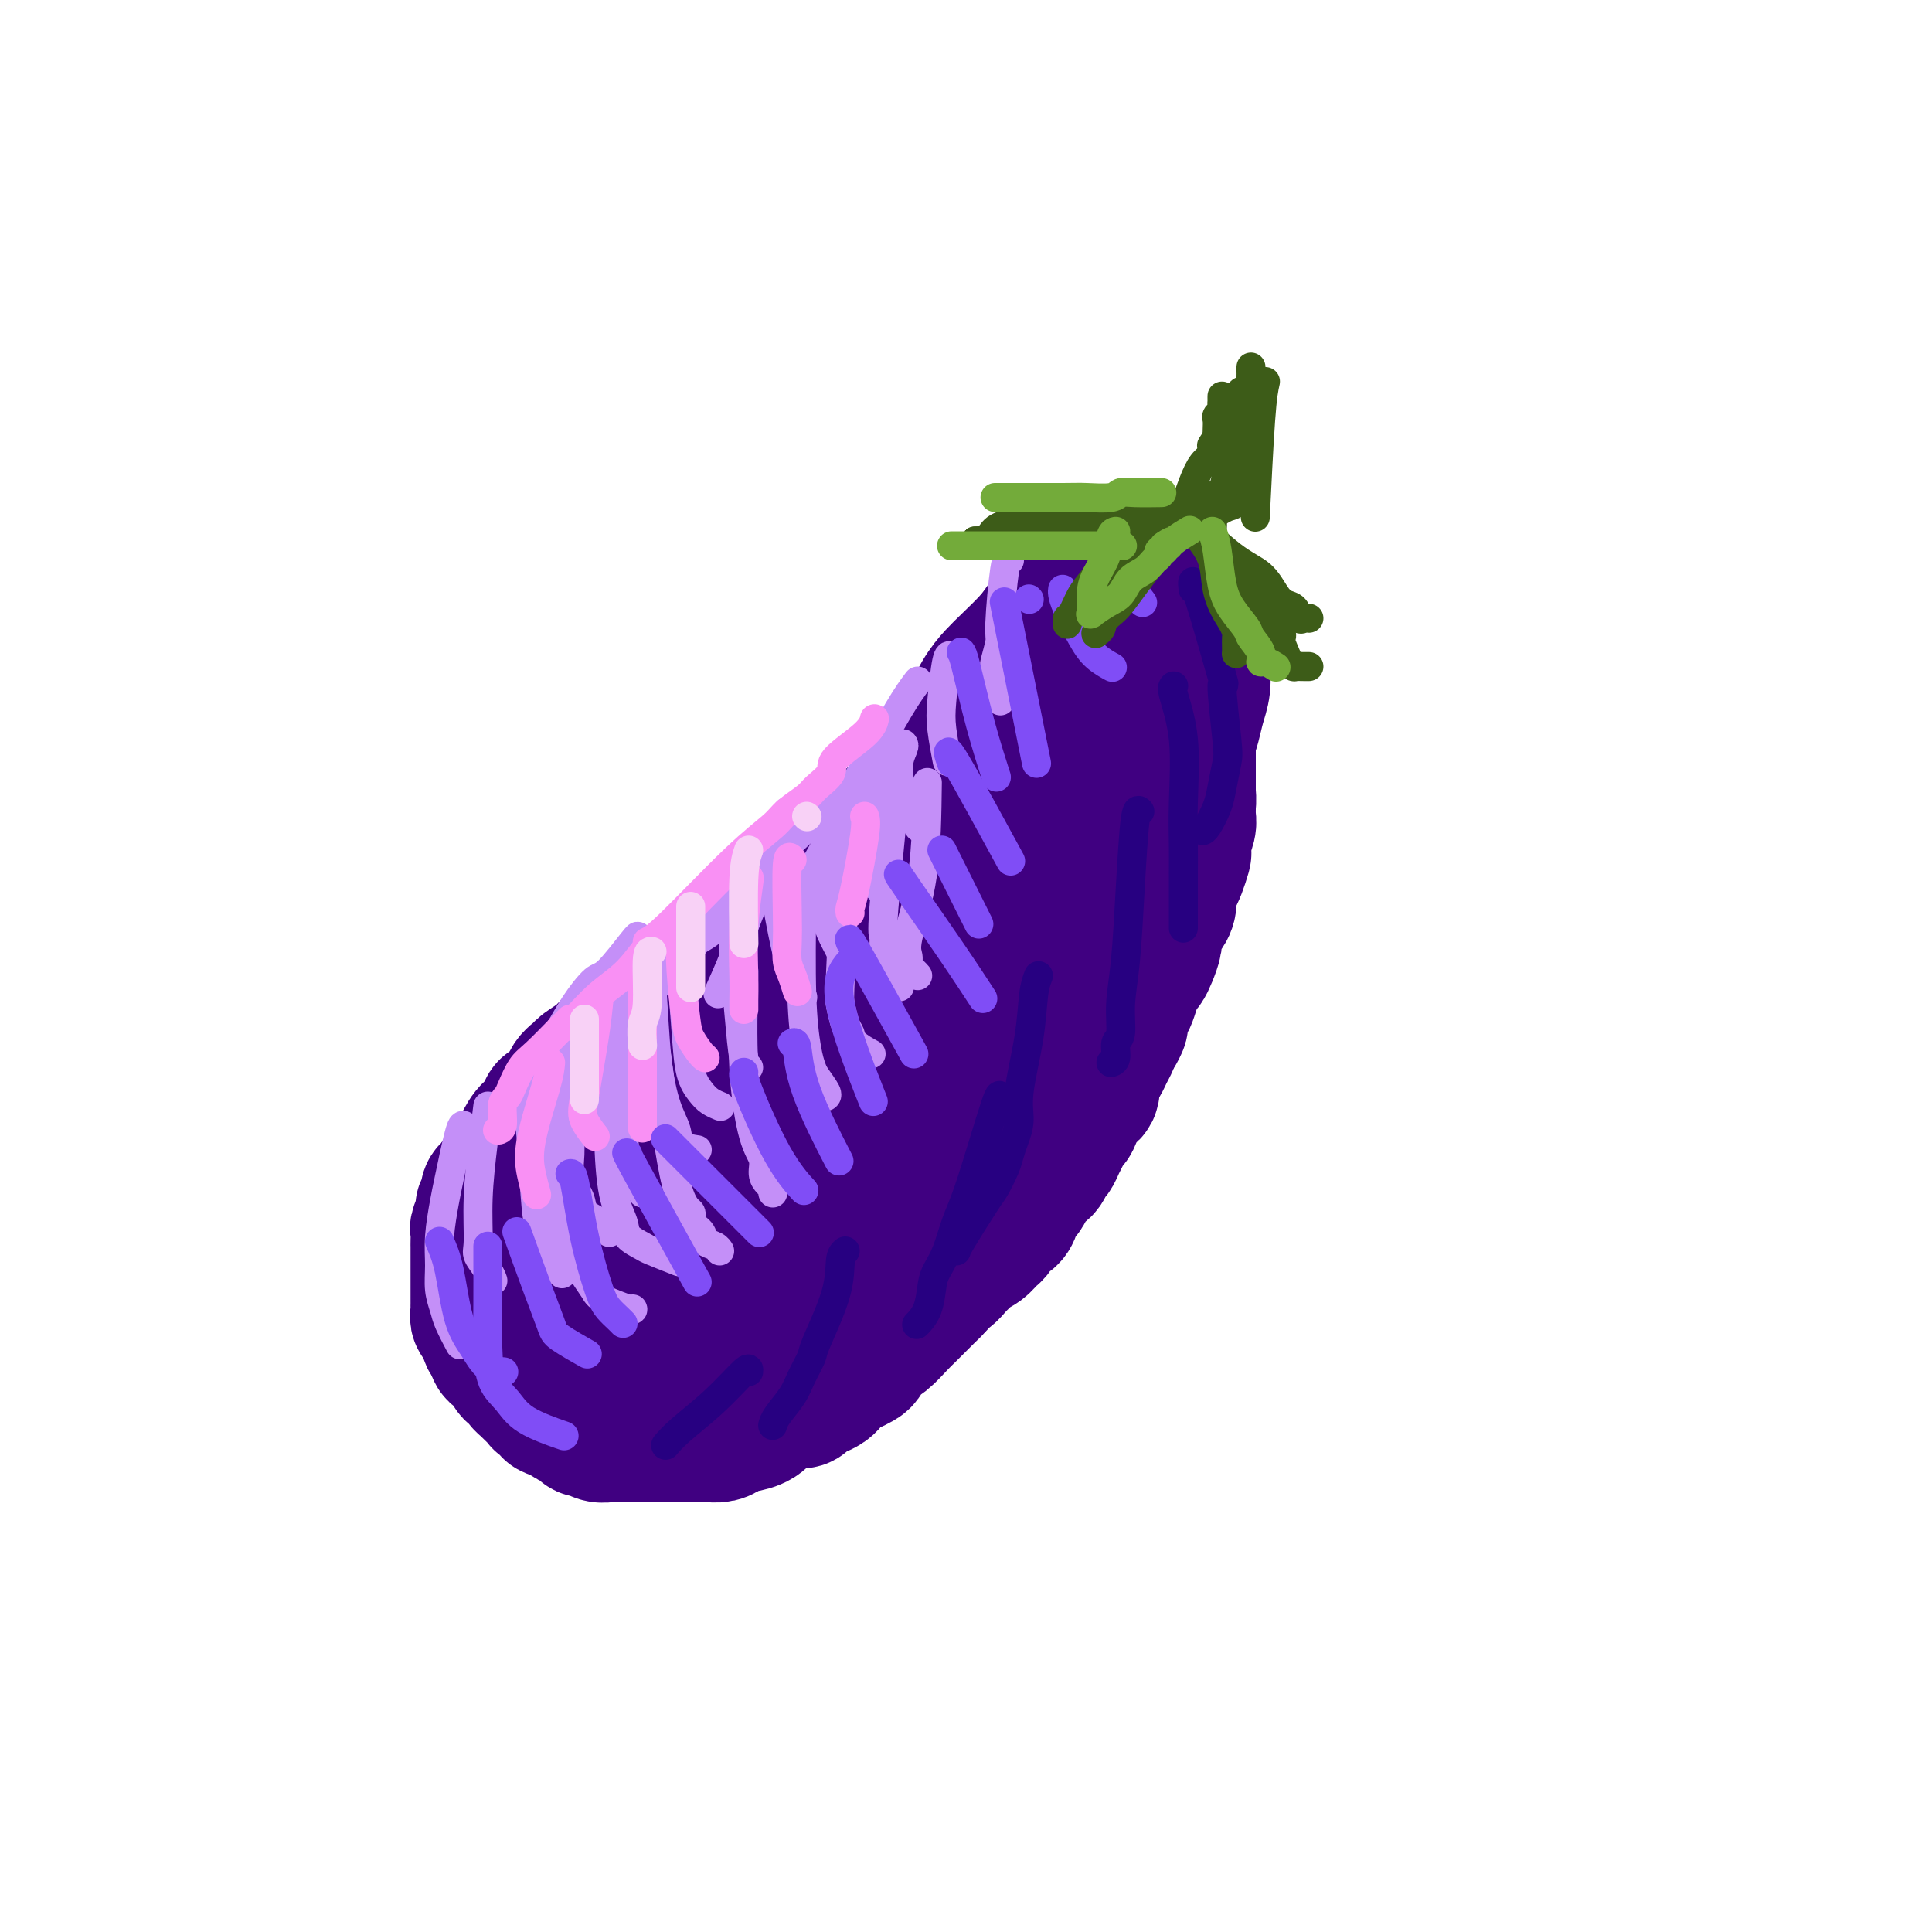 <svg viewBox='0 0 400 400' version='1.1' xmlns='http://www.w3.org/2000/svg' xmlns:xlink='http://www.w3.org/1999/xlink'><g fill='none' stroke='#400081' stroke-width='28' stroke-linecap='round' stroke-linejoin='round'><path d='M215,135c0.510,-0.243 1.020,-0.486 1,0c-0.020,0.486 -0.571,1.701 -1,3c-0.429,1.299 -0.737,2.683 -1,4c-0.263,1.317 -0.482,2.567 -1,4c-0.518,1.433 -1.335,3.048 -2,4c-0.665,0.952 -1.178,1.241 -2,2c-0.822,0.759 -1.952,1.989 -3,3c-1.048,1.011 -2.013,1.803 -3,3c-0.987,1.197 -1.997,2.799 -3,4c-1.003,1.201 -2.000,2.002 -3,3c-1.000,0.998 -2.004,2.193 -3,3c-0.996,0.807 -1.985,1.227 -3,2c-1.015,0.773 -2.057,1.898 -3,3c-0.943,1.102 -1.787,2.181 -3,3c-1.213,0.819 -2.793,1.378 -4,2c-1.207,0.622 -2.039,1.308 -3,2c-0.961,0.692 -2.051,1.392 -3,2c-0.949,0.608 -1.755,1.125 -3,2c-1.245,0.875 -2.927,2.107 -4,3c-1.073,0.893 -1.536,1.446 -2,2'/><path d='M166,189c-3.783,2.368 -3.740,1.789 -4,2c-0.260,0.211 -0.822,1.211 -2,2c-1.178,0.789 -2.973,1.366 -4,2c-1.027,0.634 -1.286,1.326 -2,2c-0.714,0.674 -1.882,1.331 -3,2c-1.118,0.669 -2.187,1.349 -3,2c-0.813,0.651 -1.372,1.274 -2,2c-0.628,0.726 -1.327,1.555 -2,2c-0.673,0.445 -1.322,0.504 -2,1c-0.678,0.496 -1.385,1.428 -2,2c-0.615,0.572 -1.137,0.783 -2,1c-0.863,0.217 -2.067,0.440 -3,1c-0.933,0.560 -1.597,1.458 -2,2c-0.403,0.542 -0.546,0.727 -1,1c-0.454,0.273 -1.219,0.635 -2,1c-0.781,0.365 -1.579,0.731 -2,1c-0.421,0.269 -0.465,0.439 -1,1c-0.535,0.561 -1.562,1.514 -2,2c-0.438,0.486 -0.286,0.504 -1,1c-0.714,0.496 -2.293,1.471 -3,2c-0.707,0.529 -0.543,0.612 -1,1c-0.457,0.388 -1.536,1.082 -2,2c-0.464,0.918 -0.312,2.061 -1,3c-0.688,0.939 -2.216,1.673 -3,2c-0.784,0.327 -0.825,0.248 -1,1c-0.175,0.752 -0.484,2.337 -1,3c-0.516,0.663 -1.238,0.404 -2,1c-0.762,0.596 -1.565,2.046 -2,3c-0.435,0.954 -0.502,1.411 -1,2c-0.498,0.589 -1.428,1.311 -2,2c-0.572,0.689 -0.786,1.344 -1,2'/><path d='M104,243c-2.813,3.804 -1.346,2.314 -1,2c0.346,-0.314 -0.428,0.548 -1,1c-0.572,0.452 -0.942,0.492 -1,1c-0.058,0.508 0.195,1.483 0,2c-0.195,0.517 -0.837,0.576 -1,1c-0.163,0.424 0.152,1.213 0,2c-0.152,0.787 -0.773,1.573 -1,2c-0.227,0.427 -0.061,0.495 0,1c0.061,0.505 0.016,1.449 0,2c-0.016,0.551 -0.004,0.711 0,1c0.004,0.289 0.001,0.707 0,1c-0.001,0.293 -0.000,0.460 0,1c0.000,0.540 0.000,1.454 0,2c-0.000,0.546 -0.000,0.724 0,1c0.000,0.276 0.000,0.651 0,1c-0.000,0.349 0.000,0.670 0,1c-0.000,0.330 -0.000,0.667 0,1c0.000,0.333 0.000,0.663 0,1c-0.000,0.337 -0.000,0.682 0,1c0.000,0.318 0.000,0.610 0,1c-0.000,0.390 -0.001,0.878 0,1c0.001,0.122 0.004,-0.121 0,0c-0.004,0.121 -0.016,0.606 0,1c0.016,0.394 0.061,0.696 0,1c-0.061,0.304 -0.228,0.611 0,1c0.228,0.389 0.849,0.860 1,1c0.151,0.140 -0.170,-0.051 0,0c0.170,0.051 0.829,0.344 1,1c0.171,0.656 -0.146,1.677 0,2c0.146,0.323 0.756,-0.050 1,0c0.244,0.050 0.122,0.525 0,1'/><path d='M102,278c0.708,3.741 0.977,1.592 1,1c0.023,-0.592 -0.201,0.371 0,1c0.201,0.629 0.827,0.924 1,1c0.173,0.076 -0.107,-0.068 0,0c0.107,0.068 0.602,0.347 1,1c0.398,0.653 0.699,1.682 1,2c0.301,0.318 0.602,-0.073 1,0c0.398,0.073 0.893,0.610 1,1c0.107,0.390 -0.173,0.634 0,1c0.173,0.366 0.801,0.854 1,1c0.199,0.146 -0.030,-0.049 0,0c0.030,0.049 0.318,0.343 1,1c0.682,0.657 1.759,1.678 2,2c0.241,0.322 -0.353,-0.054 0,0c0.353,0.054 1.652,0.539 2,1c0.348,0.461 -0.254,0.897 0,1c0.254,0.103 1.364,-0.126 2,0c0.636,0.126 0.800,0.607 1,1c0.200,0.393 0.438,0.698 1,1c0.562,0.302 1.450,0.603 2,1c0.550,0.397 0.763,0.891 1,1c0.237,0.109 0.496,-0.167 1,0c0.504,0.167 1.251,0.777 2,1c0.749,0.223 1.499,0.060 2,0c0.501,-0.060 0.754,-0.016 1,0c0.246,0.016 0.484,0.004 1,0c0.516,-0.004 1.310,-0.001 2,0c0.690,0.001 1.278,0.000 2,0c0.722,-0.000 1.579,-0.000 2,0c0.421,0.000 0.406,0.000 1,0c0.594,-0.000 1.797,-0.000 3,0'/><path d='M138,297c2.522,-0.000 1.827,-0.000 2,0c0.173,0.000 1.215,0.001 2,0c0.785,-0.001 1.312,-0.003 2,0c0.688,0.003 1.536,0.011 2,0c0.464,-0.011 0.542,-0.041 1,0c0.458,0.041 1.295,0.153 2,0c0.705,-0.153 1.277,-0.570 2,-1c0.723,-0.430 1.596,-0.874 2,-1c0.404,-0.126 0.338,0.068 1,0c0.662,-0.068 2.051,-0.396 3,-1c0.949,-0.604 1.458,-1.485 2,-2c0.542,-0.515 1.118,-0.663 2,-1c0.882,-0.337 2.071,-0.864 3,-1c0.929,-0.136 1.597,0.118 2,0c0.403,-0.118 0.542,-0.609 1,-1c0.458,-0.391 1.235,-0.682 2,-1c0.765,-0.318 1.517,-0.662 2,-1c0.483,-0.338 0.696,-0.668 1,-1c0.304,-0.332 0.697,-0.665 1,-1c0.303,-0.335 0.515,-0.671 1,-1c0.485,-0.329 1.243,-0.652 2,-1c0.757,-0.348 1.514,-0.721 2,-1c0.486,-0.279 0.700,-0.462 1,-1c0.300,-0.538 0.686,-1.429 1,-2c0.314,-0.571 0.556,-0.821 1,-1c0.444,-0.179 1.092,-0.289 2,-1c0.908,-0.711 2.078,-2.025 3,-3c0.922,-0.975 1.598,-1.612 2,-2c0.402,-0.388 0.531,-0.528 1,-1c0.469,-0.472 1.277,-1.278 2,-2c0.723,-0.722 1.362,-1.361 2,-2'/><path d='M193,267c3.533,-3.511 1.366,-2.289 1,-2c-0.366,0.289 1.071,-0.355 2,-1c0.929,-0.645 1.352,-1.290 2,-2c0.648,-0.710 1.522,-1.484 2,-2c0.478,-0.516 0.561,-0.772 1,-1c0.439,-0.228 1.235,-0.427 2,-1c0.765,-0.573 1.500,-1.518 2,-2c0.500,-0.482 0.764,-0.500 1,-1c0.236,-0.500 0.444,-1.481 1,-2c0.556,-0.519 1.459,-0.575 2,-1c0.541,-0.425 0.721,-1.217 1,-2c0.279,-0.783 0.656,-1.557 1,-2c0.344,-0.443 0.656,-0.557 1,-1c0.344,-0.443 0.722,-1.217 1,-2c0.278,-0.783 0.456,-1.575 1,-2c0.544,-0.425 1.455,-0.484 2,-1c0.545,-0.516 0.723,-1.490 1,-2c0.277,-0.510 0.651,-0.554 1,-1c0.349,-0.446 0.671,-1.292 1,-2c0.329,-0.708 0.664,-1.279 1,-2c0.336,-0.721 0.672,-1.592 1,-2c0.328,-0.408 0.647,-0.353 1,-1c0.353,-0.647 0.738,-1.994 1,-3c0.262,-1.006 0.399,-1.669 1,-2c0.601,-0.331 1.666,-0.329 2,-1c0.334,-0.671 -0.065,-2.015 0,-3c0.065,-0.985 0.592,-1.612 1,-2c0.408,-0.388 0.697,-0.537 1,-1c0.303,-0.463 0.620,-1.240 1,-2c0.380,-0.760 0.823,-1.503 1,-2c0.177,-0.497 0.089,-0.749 0,-1'/><path d='M230,215c3.338,-5.584 1.682,-2.045 1,-1c-0.682,1.045 -0.390,-0.405 0,-1c0.390,-0.595 0.878,-0.337 1,-1c0.122,-0.663 -0.122,-2.247 0,-3c0.122,-0.753 0.610,-0.673 1,-1c0.390,-0.327 0.682,-1.059 1,-2c0.318,-0.941 0.664,-2.090 1,-3c0.336,-0.910 0.664,-1.579 1,-2c0.336,-0.421 0.682,-0.593 1,-1c0.318,-0.407 0.610,-1.050 1,-2c0.390,-0.950 0.879,-2.207 1,-3c0.121,-0.793 -0.126,-1.122 0,-2c0.126,-0.878 0.625,-2.304 1,-3c0.375,-0.696 0.625,-0.660 1,-1c0.375,-0.340 0.875,-1.054 1,-2c0.125,-0.946 -0.124,-2.123 0,-3c0.124,-0.877 0.621,-1.455 1,-2c0.379,-0.545 0.641,-1.056 1,-2c0.359,-0.944 0.814,-2.322 1,-3c0.186,-0.678 0.102,-0.657 0,-1c-0.102,-0.343 -0.224,-1.051 0,-2c0.224,-0.949 0.792,-2.140 1,-3c0.208,-0.860 0.056,-1.389 0,-2c-0.056,-0.611 -0.015,-1.305 0,-2c0.015,-0.695 0.004,-1.391 0,-2c-0.004,-0.609 -0.001,-1.132 0,-2c0.001,-0.868 0.000,-2.081 0,-3c-0.000,-0.919 -0.000,-1.545 0,-2c0.000,-0.455 0.000,-0.738 0,-1c-0.000,-0.262 -0.000,-0.503 0,-1c0.000,-0.497 0.000,-1.248 0,-2'/><path d='M246,154c0.155,-3.680 0.041,-1.380 0,-1c-0.041,0.380 -0.011,-1.160 0,-2c0.011,-0.840 0.003,-0.979 0,-1c-0.003,-0.021 -0.001,0.078 0,0c0.001,-0.078 0.000,-0.331 0,0c-0.000,0.331 0.000,1.246 0,2c-0.000,0.754 -0.000,1.346 0,2c0.000,0.654 0.001,1.368 0,2c-0.001,0.632 -0.003,1.180 0,2c0.003,0.820 0.013,1.911 0,3c-0.013,1.089 -0.048,2.174 0,3c0.048,0.826 0.177,1.392 0,3c-0.177,1.608 -0.662,4.256 -1,6c-0.338,1.744 -0.529,2.582 -1,4c-0.471,1.418 -1.221,3.417 -2,5c-0.779,1.583 -1.588,2.752 -2,4c-0.412,1.248 -0.426,2.577 -1,4c-0.574,1.423 -1.707,2.942 -3,5c-1.293,2.058 -2.747,4.657 -4,7c-1.253,2.343 -2.305,4.432 -3,6c-0.695,1.568 -1.031,2.616 -2,4c-0.969,1.384 -2.569,3.103 -4,5c-1.431,1.897 -2.693,3.972 -4,6c-1.307,2.028 -2.659,4.008 -4,6c-1.341,1.992 -2.670,3.996 -4,6'/><path d='M211,235c-4.877,7.670 -3.069,4.347 -3,4c0.069,-0.347 -1.601,2.284 -3,4c-1.399,1.716 -2.526,2.517 -4,4c-1.474,1.483 -3.296,3.647 -5,5c-1.704,1.353 -3.291,1.895 -5,3c-1.709,1.105 -3.542,2.772 -5,4c-1.458,1.228 -2.543,2.017 -4,3c-1.457,0.983 -3.287,2.160 -5,3c-1.713,0.840 -3.310,1.342 -5,2c-1.690,0.658 -3.474,1.470 -5,2c-1.526,0.530 -2.794,0.777 -4,1c-1.206,0.223 -2.349,0.423 -4,1c-1.651,0.577 -3.810,1.531 -5,2c-1.190,0.469 -1.413,0.451 -3,1c-1.587,0.549 -4.539,1.664 -6,2c-1.461,0.336 -1.430,-0.106 -2,0c-0.570,0.106 -1.741,0.760 -3,1c-1.259,0.240 -2.605,0.064 -4,0c-1.395,-0.064 -2.838,-0.017 -4,0c-1.162,0.017 -2.044,0.005 -3,0c-0.956,-0.005 -1.988,-0.002 -3,0c-1.012,0.002 -2.004,0.004 -3,0c-0.996,-0.004 -1.996,-0.014 -3,0c-1.004,0.014 -2.012,0.053 -3,0c-0.988,-0.053 -1.956,-0.198 -3,0c-1.044,0.198 -2.164,0.738 -3,1c-0.836,0.262 -1.387,0.244 -2,0c-0.613,-0.244 -1.288,-0.715 -2,-1c-0.712,-0.285 -1.461,-0.384 -2,-1c-0.539,-0.616 -0.868,-1.747 -1,-3c-0.132,-1.253 -0.066,-2.626 0,-4'/><path d='M104,269c-0.079,-1.848 1.224,-2.469 2,-4c0.776,-1.531 1.025,-3.971 2,-6c0.975,-2.029 2.674,-3.646 4,-6c1.326,-2.354 2.278,-5.443 4,-8c1.722,-2.557 4.214,-4.580 6,-7c1.786,-2.420 2.867,-5.237 5,-8c2.133,-2.763 5.319,-5.471 7,-7c1.681,-1.529 1.857,-1.877 4,-4c2.143,-2.123 6.251,-6.019 9,-8c2.749,-1.981 4.137,-2.046 7,-4c2.863,-1.954 7.202,-5.798 10,-8c2.798,-2.202 4.056,-2.761 6,-4c1.944,-1.239 4.575,-3.156 7,-5c2.425,-1.844 4.643,-3.615 7,-5c2.357,-1.385 4.852,-2.385 7,-4c2.148,-1.615 3.950,-3.844 6,-5c2.050,-1.156 4.347,-1.238 6,-2c1.653,-0.762 2.663,-2.205 4,-3c1.337,-0.795 3.000,-0.944 4,-1c1.000,-0.056 1.337,-0.020 2,0c0.663,0.020 1.651,0.024 2,0c0.349,-0.024 0.057,-0.076 0,0c-0.057,0.076 0.119,0.280 0,1c-0.119,0.720 -0.534,1.958 -1,3c-0.466,1.042 -0.982,1.890 -2,3c-1.018,1.110 -2.539,2.484 -4,4c-1.461,1.516 -2.864,3.174 -5,5c-2.136,1.826 -5.006,3.819 -8,6c-2.994,2.181 -6.114,4.549 -9,7c-2.886,2.451 -5.539,4.986 -9,8c-3.461,3.014 -7.731,6.507 -12,10'/><path d='M165,217c-8.036,6.231 -9.125,6.308 -11,8c-1.875,1.692 -4.537,4.998 -7,8c-2.463,3.002 -4.726,5.699 -7,8c-2.274,2.301 -4.560,4.206 -6,6c-1.440,1.794 -2.036,3.478 -3,5c-0.964,1.522 -2.297,2.881 -3,4c-0.703,1.119 -0.778,1.998 -1,3c-0.222,1.002 -0.592,2.128 -1,3c-0.408,0.872 -0.853,1.491 -1,2c-0.147,0.509 0.004,0.910 0,1c-0.004,0.090 -0.164,-0.130 0,0c0.164,0.130 0.652,0.609 1,1c0.348,0.391 0.557,0.694 1,1c0.443,0.306 1.122,0.615 2,1c0.878,0.385 1.956,0.844 3,1c1.044,0.156 2.055,0.007 3,0c0.945,-0.007 1.822,0.128 3,0c1.178,-0.128 2.655,-0.517 4,-1c1.345,-0.483 2.559,-1.059 4,-2c1.441,-0.941 3.110,-2.247 5,-4c1.890,-1.753 4.002,-3.954 6,-6c1.998,-2.046 3.883,-3.935 6,-6c2.117,-2.065 4.464,-4.304 7,-7c2.536,-2.696 5.259,-5.849 7,-8c1.741,-2.151 2.501,-3.300 5,-6c2.499,-2.700 6.739,-6.952 9,-10c2.261,-3.048 2.545,-4.891 4,-7c1.455,-2.109 4.081,-4.483 6,-7c1.919,-2.517 3.132,-5.178 5,-8c1.868,-2.822 4.391,-5.806 6,-8c1.609,-2.194 2.305,-3.597 3,-5'/><path d='M215,184c4.373,-6.436 3.304,-5.026 3,-5c-0.304,0.026 0.156,-1.330 1,-3c0.844,-1.670 2.072,-3.653 3,-5c0.928,-1.347 1.555,-2.059 2,-3c0.445,-0.941 0.708,-2.113 1,-3c0.292,-0.887 0.614,-1.491 1,-2c0.386,-0.509 0.835,-0.925 1,-1c0.165,-0.075 0.044,0.191 0,0c-0.044,-0.191 -0.012,-0.838 0,-1c0.012,-0.162 0.004,0.160 0,0c-0.004,-0.160 -0.004,-0.801 0,-1c0.004,-0.199 0.013,0.043 0,0c-0.013,-0.043 -0.049,-0.372 0,-1c0.049,-0.628 0.182,-1.554 0,-2c-0.182,-0.446 -0.678,-0.413 -1,-1c-0.322,-0.587 -0.468,-1.793 -1,-3c-0.532,-1.207 -1.450,-2.414 -2,-3c-0.550,-0.586 -0.732,-0.549 -1,-1c-0.268,-0.451 -0.622,-1.389 -1,-2c-0.378,-0.611 -0.780,-0.895 -1,-1c-0.220,-0.105 -0.259,-0.031 0,0c0.259,0.031 0.815,0.019 1,0c0.185,-0.019 -0.003,-0.044 0,0c0.003,0.044 0.197,0.156 1,1c0.803,0.844 2.216,2.420 3,3c0.784,0.580 0.938,0.166 1,0c0.062,-0.166 0.031,-0.083 0,0'/><path d='M224,143c0.056,-0.001 0.112,-0.002 0,-1c-0.112,-0.998 -0.391,-2.992 0,-5c0.391,-2.008 1.452,-4.030 2,-6c0.548,-1.970 0.583,-3.887 1,-5c0.417,-1.113 1.218,-1.422 2,-2c0.782,-0.578 1.546,-1.423 2,-2c0.454,-0.577 0.597,-0.884 1,-1c0.403,-0.116 1.067,-0.039 2,0c0.933,0.039 2.137,0.040 3,0c0.863,-0.040 1.387,-0.121 2,0c0.613,0.121 1.316,0.444 2,1c0.684,0.556 1.350,1.345 2,2c0.650,0.655 1.284,1.175 2,2c0.716,0.825 1.513,1.956 2,3c0.487,1.044 0.663,2.000 1,3c0.337,1.000 0.833,2.042 1,3c0.167,0.958 0.003,1.832 0,3c-0.003,1.168 0.154,2.631 0,4c-0.154,1.369 -0.619,2.643 -1,4c-0.381,1.357 -0.680,2.797 -1,4c-0.320,1.203 -0.663,2.170 -1,3c-0.337,0.830 -0.668,1.523 -1,2c-0.332,0.477 -0.666,0.739 -1,1'/><path d='M244,156c-0.556,3.489 0.556,1.711 1,1c0.444,-0.711 0.222,-0.356 0,0'/><path d='M226,125c-0.104,-0.152 -0.209,-0.305 -1,0c-0.791,0.305 -2.270,1.067 -4,2c-1.730,0.933 -3.712,2.035 -5,3c-1.288,0.965 -1.882,1.791 -3,3c-1.118,1.209 -2.759,2.800 -4,4c-1.241,1.200 -2.080,2.008 -3,3c-0.920,0.992 -1.920,2.167 -3,4c-1.080,1.833 -2.241,4.325 -3,6c-0.759,1.675 -1.118,2.533 -2,4c-0.882,1.467 -2.289,3.542 -3,5c-0.711,1.458 -0.727,2.298 -1,4c-0.273,1.702 -0.804,4.266 -1,6c-0.196,1.734 -0.056,2.638 0,3c0.056,0.362 0.028,0.181 0,0'/><path d='M219,125c-0.994,1.341 -1.988,2.682 -5,7c-3.012,4.318 -8.042,11.615 -11,16c-2.958,4.385 -3.845,5.860 -5,8c-1.155,2.140 -2.579,4.947 -4,7c-1.421,2.053 -2.840,3.354 -4,5c-1.160,1.646 -2.062,3.637 -3,5c-0.938,1.363 -1.913,2.098 -3,3c-1.087,0.902 -2.287,1.970 -3,3c-0.713,1.030 -0.938,2.022 -2,3c-1.062,0.978 -2.962,1.941 -4,3c-1.038,1.059 -1.216,2.212 -2,3c-0.784,0.788 -2.175,1.209 -3,2c-0.825,0.791 -1.085,1.952 -2,3c-0.915,1.048 -2.483,1.983 -4,3c-1.517,1.017 -2.981,2.115 -4,3c-1.019,0.885 -1.593,1.557 -2,2c-0.407,0.443 -0.648,0.658 -1,1c-0.352,0.342 -0.815,0.812 -1,1c-0.185,0.188 -0.093,0.094 0,0'/><path d='M206,144c0.363,-0.289 0.726,-0.578 -2,3c-2.726,3.578 -8.541,11.022 -13,16c-4.459,4.978 -7.560,7.489 -10,10c-2.440,2.511 -4.218,5.023 -6,7c-1.782,1.977 -3.570,3.421 -5,5c-1.430,1.579 -2.504,3.294 -4,5c-1.496,1.706 -3.413,3.402 -5,5c-1.587,1.598 -2.842,3.097 -4,4c-1.158,0.903 -2.219,1.209 -3,2c-0.781,0.791 -1.281,2.068 -2,3c-0.719,0.932 -1.655,1.520 -2,2c-0.345,0.480 -0.099,0.851 0,1c0.099,0.149 0.049,0.074 0,0'/></g>
<g fill='none' stroke='#C48FF8' stroke-width='6' stroke-linecap='round' stroke-linejoin='round'><path d='M96,233c-0.218,-0.068 -0.436,-0.137 -1,2c-0.564,2.137 -1.472,6.479 -2,9c-0.528,2.521 -0.674,3.221 -1,5c-0.326,1.779 -0.832,4.638 -1,7c-0.168,2.362 0.001,4.227 0,6c-0.001,1.773 -0.171,3.453 0,5c0.171,1.547 0.685,2.961 1,4c0.315,1.039 0.431,1.703 1,3c0.569,1.297 1.591,3.228 2,4c0.409,0.772 0.204,0.386 0,0'/><path d='M101,229c-0.306,2.390 -0.611,4.779 -1,8c-0.389,3.221 -0.861,7.273 -1,11c-0.139,3.727 0.054,7.128 0,9c-0.054,1.872 -0.355,2.213 0,3c0.355,0.787 1.365,2.020 2,3c0.635,0.980 0.896,1.709 1,2c0.104,0.291 0.052,0.146 0,0'/><path d='M110,220c-0.513,0.717 -1.026,1.433 -1,4c0.026,2.567 0.593,6.983 1,12c0.407,5.017 0.656,10.634 1,14c0.344,3.366 0.783,4.479 1,5c0.217,0.521 0.212,0.448 1,2c0.788,1.552 2.368,4.729 3,6c0.632,1.271 0.316,0.635 0,0'/><path d='M121,213c0.195,0.557 0.390,1.114 0,2c-0.390,0.886 -1.365,2.103 -2,5c-0.635,2.897 -0.929,7.476 -1,11c-0.071,3.524 0.081,5.993 0,8c-0.081,2.007 -0.396,3.550 0,5c0.396,1.450 1.504,2.806 2,4c0.496,1.194 0.380,2.227 1,3c0.620,0.773 1.975,1.285 3,2c1.025,0.715 1.722,1.633 2,2c0.278,0.367 0.139,0.184 0,0'/><path d='M127,211c-0.200,-0.949 -0.400,-1.898 0,3c0.400,4.898 1.400,15.642 2,21c0.600,5.358 0.802,5.331 1,6c0.198,0.669 0.393,2.035 1,3c0.607,0.965 1.625,1.529 2,2c0.375,0.471 0.107,0.849 0,1c-0.107,0.151 -0.054,0.076 0,0'/><path d='M134,197c0.354,2.064 0.709,4.129 1,8c0.291,3.871 0.520,9.549 1,14c0.480,4.451 1.211,7.676 2,10c0.789,2.324 1.634,3.747 2,5c0.366,1.253 0.252,2.337 1,3c0.748,0.663 2.356,0.904 3,1c0.644,0.096 0.322,0.048 0,0'/><path d='M141,192c-0.096,1.617 -0.192,3.235 0,7c0.192,3.765 0.672,9.678 1,14c0.328,4.322 0.505,7.053 1,9c0.495,1.947 1.308,3.109 2,4c0.692,0.891 1.263,1.509 2,2c0.737,0.491 1.639,0.855 2,1c0.361,0.145 0.180,0.073 0,0'/><path d='M152,191c-0.091,1.856 -0.182,3.713 0,7c0.182,3.287 0.636,8.005 1,12c0.364,3.995 0.636,7.268 1,9c0.364,1.732 0.818,1.923 1,2c0.182,0.077 0.091,0.038 0,0'/><path d='M160,180c-0.182,-0.198 -0.364,-0.396 0,2c0.364,2.396 1.273,7.384 2,11c0.727,3.616 1.273,5.858 2,8c0.727,2.142 1.636,4.183 2,5c0.364,0.817 0.182,0.408 0,0'/><path d='M171,175c-0.522,1.719 -1.043,3.439 -1,6c0.043,2.561 0.651,5.965 1,8c0.349,2.035 0.440,2.702 1,4c0.560,1.298 1.589,3.228 2,4c0.411,0.772 0.206,0.386 0,0'/><path d='M180,163c-0.004,-0.758 -0.008,-1.516 0,0c0.008,1.516 0.027,5.307 0,9c-0.027,3.693 -0.100,7.289 0,9c0.100,1.711 0.373,1.538 1,2c0.627,0.462 1.608,1.561 2,2c0.392,0.439 0.196,0.220 0,0'/><path d='M187,154c0.140,0.134 0.279,0.268 0,1c-0.279,0.732 -0.978,2.064 -1,4c-0.022,1.936 0.633,4.478 1,6c0.367,1.522 0.445,2.025 1,3c0.555,0.975 1.587,2.421 2,3c0.413,0.579 0.206,0.289 0,0'/><path d='M197,136c-0.317,-0.349 -0.635,-0.699 -1,1c-0.365,1.699 -0.778,5.445 -1,8c-0.222,2.555 -0.252,3.919 0,6c0.252,2.081 0.786,4.880 1,6c0.214,1.120 0.107,0.560 0,0'/><path d='M209,116c-0.301,-0.310 -0.603,-0.620 -1,2c-0.397,2.620 -0.891,8.169 -1,11c-0.109,2.831 0.167,2.945 0,4c-0.167,1.055 -0.777,3.053 -1,4c-0.223,0.947 -0.060,0.845 0,1c0.060,0.155 0.016,0.566 0,1c-0.016,0.434 -0.004,0.889 0,1c0.004,0.111 0.001,-0.124 0,0c-0.001,0.124 -0.001,0.607 0,1c0.001,0.393 0.004,0.698 0,1c-0.004,0.302 -0.015,0.603 0,1c0.015,0.397 0.056,0.890 0,1c-0.056,0.110 -0.207,-0.163 0,0c0.207,0.163 0.774,0.761 1,1c0.226,0.239 0.113,0.120 0,0'/><path d='M115,232c-0.421,-0.371 -0.843,-0.742 -1,0c-0.157,0.742 -0.050,2.598 0,4c0.050,1.402 0.044,2.349 0,4c-0.044,1.651 -0.125,4.006 0,6c0.125,1.994 0.457,3.626 1,5c0.543,1.374 1.297,2.489 2,4c0.703,1.511 1.355,3.418 2,5c0.645,1.582 1.283,2.841 2,4c0.717,1.159 1.513,2.219 2,3c0.487,0.781 0.667,1.281 2,2c1.333,0.719 3.820,1.655 5,2c1.180,0.345 1.051,0.099 1,0c-0.051,-0.099 -0.026,-0.049 0,0'/><path d='M126,221c-0.055,4.720 -0.109,9.440 0,14c0.109,4.560 0.382,8.961 1,12c0.618,3.039 1.582,4.717 2,6c0.418,1.283 0.292,2.173 1,3c0.708,0.827 2.252,1.593 3,2c0.748,0.407 0.701,0.456 2,1c1.299,0.544 3.942,1.584 5,2c1.058,0.416 0.529,0.208 0,0'/><path d='M136,219c1.336,10.358 2.672,20.716 4,26c1.328,5.284 2.650,5.496 3,6c0.350,0.504 -0.270,1.302 0,2c0.270,0.698 1.432,1.298 2,2c0.568,0.702 0.544,1.508 1,2c0.456,0.492 1.392,0.671 2,1c0.608,0.329 0.888,0.808 1,1c0.112,0.192 0.056,0.096 0,0'/><path d='M154,201c-0.164,6.999 -0.328,13.998 0,20c0.328,6.002 1.149,11.009 2,14c0.851,2.991 1.730,3.968 2,5c0.270,1.032 -0.071,2.119 0,3c0.071,0.881 0.555,1.556 1,2c0.445,0.444 0.851,0.658 1,1c0.149,0.342 0.043,0.812 0,1c-0.043,0.188 -0.021,0.094 0,0'/><path d='M166,186c-0.087,7.318 -0.173,14.637 0,20c0.173,5.363 0.607,8.772 1,11c0.393,2.228 0.746,3.277 1,4c0.254,0.723 0.408,1.122 1,2c0.592,0.878 1.621,2.236 2,3c0.379,0.764 0.108,0.932 0,1c-0.108,0.068 -0.054,0.034 0,0'/><path d='M176,171c-0.315,2.537 -0.631,5.074 -1,11c-0.369,5.926 -0.792,15.239 -1,20c-0.208,4.761 -0.202,4.968 0,6c0.202,1.032 0.601,2.890 1,4c0.399,1.110 0.798,1.473 1,2c0.202,0.527 0.208,1.219 1,2c0.792,0.781 2.369,1.652 3,2c0.631,0.348 0.315,0.174 0,0'/><path d='M192,162c-0.081,6.665 -0.163,13.330 -1,19c-0.837,5.670 -2.431,10.346 -3,13c-0.569,2.654 -0.114,3.286 0,4c0.114,0.714 -0.114,1.511 0,2c0.114,0.489 0.569,0.670 1,1c0.431,0.330 0.837,0.809 1,1c0.163,0.191 0.081,0.096 0,0'/><path d='M186,157c-1.272,12.526 -2.544,25.052 -3,31c-0.456,5.948 -0.097,5.318 0,6c0.097,0.682 -0.067,2.678 0,4c0.067,1.322 0.364,1.971 1,3c0.636,1.029 1.610,2.437 2,3c0.390,0.563 0.195,0.282 0,0'/><path d='M190,141c-1.044,1.390 -2.088,2.780 -4,6c-1.912,3.220 -4.692,8.269 -7,12c-2.308,3.731 -4.144,6.144 -5,8c-0.856,1.856 -0.730,3.153 -2,6c-1.270,2.847 -3.934,7.242 -5,9c-1.066,1.758 -0.533,0.879 0,0'/><path d='M163,168c-0.474,0.541 -0.947,1.081 -2,4c-1.053,2.919 -2.685,8.216 -4,12c-1.315,3.784 -2.311,6.056 -3,8c-0.689,1.944 -1.070,3.562 -2,6c-0.930,2.438 -2.409,5.697 -3,7c-0.591,1.303 -0.296,0.652 0,0'/><path d='M184,156c-2.211,1.935 -4.422,3.869 -9,8c-4.578,4.131 -11.522,10.457 -15,14c-3.478,3.543 -3.488,4.303 -5,6c-1.512,1.697 -4.526,4.330 -6,6c-1.474,1.670 -1.409,2.375 -2,3c-0.591,0.625 -1.838,1.168 -3,2c-1.162,0.832 -2.240,1.951 -3,3c-0.760,1.049 -1.201,2.028 -2,3c-0.799,0.972 -1.956,1.938 -3,3c-1.044,1.062 -1.977,2.220 -3,3c-1.023,0.780 -2.138,1.183 -3,2c-0.862,0.817 -1.471,2.048 -2,3c-0.529,0.952 -0.977,1.626 -1,2c-0.023,0.374 0.378,0.447 0,1c-0.378,0.553 -1.537,1.587 -2,2c-0.463,0.413 -0.232,0.207 0,0'/><path d='M165,172c-0.033,0.065 -0.067,0.130 -2,2c-1.933,1.870 -5.766,5.543 -8,8c-2.234,2.457 -2.870,3.696 -4,5c-1.130,1.304 -2.752,2.674 -4,4c-1.248,1.326 -2.120,2.610 -3,4c-0.880,1.390 -1.769,2.886 -3,4c-1.231,1.114 -2.806,1.847 -4,3c-1.194,1.153 -2.007,2.727 -3,4c-0.993,1.273 -2.167,2.246 -3,3c-0.833,0.754 -1.325,1.290 -2,2c-0.675,0.710 -1.533,1.594 -2,2c-0.467,0.406 -0.544,0.333 -1,1c-0.456,0.667 -1.293,2.074 -2,3c-0.707,0.926 -1.286,1.370 -2,2c-0.714,0.630 -1.562,1.447 -2,2c-0.438,0.553 -0.464,0.841 -1,2c-0.536,1.159 -1.582,3.188 -2,4c-0.418,0.812 -0.209,0.406 0,0'/><path d='M146,190c0.685,-0.307 1.370,-0.615 -1,1c-2.370,1.615 -7.796,5.152 -10,7c-2.204,1.848 -1.188,2.006 -2,3c-0.812,0.994 -3.454,2.824 -5,4c-1.546,1.176 -1.997,1.697 -3,3c-1.003,1.303 -2.560,3.387 -4,5c-1.440,1.613 -2.764,2.756 -4,4c-1.236,1.244 -2.384,2.589 -3,4c-0.616,1.411 -0.701,2.886 -1,4c-0.299,1.114 -0.812,1.866 -1,2c-0.188,0.134 -0.051,-0.348 0,0c0.051,0.348 0.014,1.528 0,2c-0.014,0.472 -0.007,0.236 0,0'/><path d='M132,194c0.079,-0.227 0.159,-0.454 -1,1c-1.159,1.454 -3.556,4.590 -5,6c-1.444,1.410 -1.934,1.093 -3,2c-1.066,0.907 -2.709,3.036 -4,5c-1.291,1.964 -2.230,3.763 -3,5c-0.770,1.237 -1.369,1.912 -2,3c-0.631,1.088 -1.293,2.591 -2,4c-0.707,1.409 -1.460,2.726 -2,4c-0.540,1.274 -0.869,2.507 -1,3c-0.131,0.493 -0.066,0.247 0,0'/></g>
<g fill='none' stroke='#F990F4' stroke-width='6' stroke-linecap='round' stroke-linejoin='round'><path d='M114,220c-0.091,1.048 -0.182,2.096 -1,5c-0.818,2.904 -2.364,7.665 -3,11c-0.636,3.335 -0.364,5.244 0,7c0.364,1.756 0.818,3.359 1,4c0.182,0.641 0.091,0.321 0,0'/><path d='M124,207c-0.212,2.150 -0.424,4.300 -1,8c-0.576,3.700 -1.515,8.951 -2,12c-0.485,3.049 -0.515,3.898 0,5c0.515,1.102 1.576,2.458 2,3c0.424,0.542 0.212,0.271 0,0'/><path d='M133,201c0.000,3.515 0.000,7.030 0,11c0.000,3.970 0.000,8.394 0,11c0.000,2.606 0.000,3.394 0,5c0.000,1.606 0.000,4.030 0,5c0.000,0.970 0.000,0.485 0,0'/><path d='M142,190c-0.397,0.639 -0.793,1.278 -1,3c-0.207,1.722 -0.223,4.528 0,8c0.223,3.472 0.687,7.610 1,10c0.313,2.390 0.476,3.032 1,4c0.524,0.968 1.410,2.261 2,3c0.590,0.739 0.883,0.926 1,1c0.117,0.074 0.059,0.037 0,0'/><path d='M155,182c0.113,-0.332 0.226,-0.664 0,1c-0.226,1.664 -0.793,5.325 -1,9c-0.207,3.675 -0.056,7.363 0,10c0.056,2.637 0.015,4.222 0,5c-0.015,0.778 -0.004,0.748 0,1c0.004,0.252 0.001,0.786 0,1c-0.001,0.214 -0.001,0.107 0,0'/><path d='M164,178c-0.421,-0.555 -0.842,-1.111 -1,1c-0.158,2.111 -0.053,6.888 0,10c0.053,3.112 0.053,4.558 0,6c-0.053,1.442 -0.158,2.881 0,4c0.158,1.119 0.581,1.917 1,3c0.419,1.083 0.834,2.452 1,3c0.166,0.548 0.083,0.274 0,0'/><path d='M179,169c0.196,0.558 0.392,1.116 0,4c-0.392,2.884 -1.373,8.093 -2,11c-0.627,2.907 -0.900,3.514 -1,4c-0.100,0.486 -0.029,0.853 0,1c0.029,0.147 0.014,0.073 0,0'/><path d='M116,213c0.850,-0.386 1.699,-0.773 3,-2c1.301,-1.227 3.052,-3.295 5,-5c1.948,-1.705 4.093,-3.047 6,-5c1.907,-1.953 3.577,-4.518 5,-6c1.423,-1.482 2.598,-1.882 4,-3c1.402,-1.118 3.031,-2.955 6,-6c2.969,-3.045 7.277,-7.299 9,-9c1.723,-1.701 0.862,-0.851 0,0'/><path d='M134,195c0.867,-0.412 1.735,-0.824 5,-4c3.265,-3.176 8.928,-9.115 13,-13c4.072,-3.885 6.553,-5.716 8,-7c1.447,-1.284 1.860,-2.022 3,-3c1.140,-0.978 3.005,-2.197 4,-3c0.995,-0.803 1.118,-1.189 2,-2c0.882,-0.811 2.524,-2.046 3,-3c0.476,-0.954 -0.213,-1.627 1,-3c1.213,-1.373 4.326,-3.447 6,-5c1.674,-1.553 1.907,-2.587 2,-3c0.093,-0.413 0.047,-0.207 0,0'/><path d='M118,211c-0.355,0.341 -0.711,0.683 -2,2c-1.289,1.317 -3.512,3.611 -5,5c-1.488,1.389 -2.240,1.875 -3,3c-0.760,1.125 -1.528,2.890 -2,4c-0.472,1.110 -0.649,1.565 -1,2c-0.351,0.435 -0.878,0.848 -1,2c-0.122,1.152 0.159,3.041 0,4c-0.159,0.959 -0.760,0.988 -1,1c-0.240,0.012 -0.120,0.006 0,0'/></g>
<g fill='none' stroke='#F8D1F6' stroke-width='6' stroke-linecap='round' stroke-linejoin='round'><path d='M121,211c0.000,0.262 0.000,0.524 0,2c0.000,1.476 0.000,4.167 0,7c0.000,2.833 0.000,5.810 0,7c-0.000,1.190 0.000,0.595 0,0'/><path d='M135,197c-0.453,-0.085 -0.906,-0.169 -1,2c-0.094,2.169 0.171,6.592 0,9c-0.171,2.408 -0.777,2.802 -1,4c-0.223,1.198 -0.064,3.199 0,4c0.064,0.801 0.032,0.400 0,0'/><path d='M143,188c0.000,-0.417 0.000,-0.833 0,1c0.000,1.833 0.000,5.917 0,9c0.000,3.083 0.000,5.167 0,6c0.000,0.833 0.000,0.417 0,0'/><path d='M155,176c-0.422,1.200 -0.844,2.400 -1,6c-0.156,3.600 -0.044,9.600 0,12c0.044,2.400 0.022,1.200 0,0'/><path d='M167,169c0.000,0.000 0.100,0.100 0.1,0.1'/></g>
<g fill='none' stroke='#270081' stroke-width='6' stroke-linecap='round' stroke-linejoin='round'><path d='M247,122c-0.151,-1.523 -0.302,-3.046 1,1c1.302,4.046 4.059,13.660 5,17c0.941,3.340 0.068,0.405 0,2c-0.068,1.595 0.669,7.720 1,11c0.331,3.280 0.257,3.716 0,5c-0.257,1.284 -0.696,3.416 -1,5c-0.304,1.584 -0.473,2.620 -1,4c-0.527,1.380 -1.411,3.102 -2,4c-0.589,0.898 -0.883,0.971 -1,1c-0.117,0.029 -0.059,0.015 0,0'/><path d='M243,142c-0.226,0.158 -0.453,0.316 0,2c0.453,1.684 1.585,4.896 2,9c0.415,4.104 0.111,9.102 0,13c-0.111,3.898 -0.030,6.696 0,9c0.030,2.304 0.008,4.113 0,6c-0.008,1.887 -0.002,3.851 0,5c0.002,1.149 0.001,1.483 0,2c-0.001,0.517 -0.000,1.216 0,2c0.000,0.784 0.000,1.653 0,2c-0.000,0.347 -0.000,0.174 0,0'/><path d='M236,168c-0.331,-0.346 -0.662,-0.692 -1,2c-0.338,2.692 -0.683,8.421 -1,14c-0.317,5.579 -0.606,11.008 -1,15c-0.394,3.992 -0.894,6.548 -1,9c-0.106,2.452 0.182,4.801 0,6c-0.182,1.199 -0.832,1.249 -1,2c-0.168,0.751 0.147,2.202 0,3c-0.147,0.798 -0.756,0.942 -1,1c-0.244,0.058 -0.122,0.029 0,0'/><path d='M215,202c-0.372,0.964 -0.744,1.927 -1,4c-0.256,2.073 -0.398,5.254 -1,9c-0.602,3.746 -1.666,8.055 -2,11c-0.334,2.945 0.061,4.526 0,6c-0.061,1.474 -0.579,2.840 -1,4c-0.421,1.160 -0.743,2.115 -1,3c-0.257,0.885 -0.447,1.701 -1,3c-0.553,1.299 -1.469,3.080 -2,4c-0.531,0.920 -0.679,0.979 -2,3c-1.321,2.021 -3.817,6.006 -5,8c-1.183,1.994 -1.052,1.998 -1,2c0.052,0.002 0.026,0.001 0,0'/><path d='M207,228c0.065,-1.188 0.130,-2.375 -1,1c-1.130,3.375 -3.455,11.314 -5,16c-1.545,4.686 -2.311,6.119 -3,8c-0.689,1.881 -1.302,4.210 -2,6c-0.698,1.790 -1.480,3.040 -2,4c-0.520,0.960 -0.779,1.628 -1,3c-0.221,1.372 -0.406,3.446 -1,5c-0.594,1.554 -1.598,2.587 -2,3c-0.402,0.413 -0.201,0.207 0,0'/><path d='M175,259c-0.426,0.339 -0.853,0.677 -1,2c-0.147,1.323 -0.016,3.630 -1,7c-0.984,3.370 -3.083,7.802 -4,10c-0.917,2.198 -0.652,2.162 -1,3c-0.348,0.838 -1.309,2.551 -2,4c-0.691,1.449 -1.113,2.636 -2,4c-0.887,1.364 -2.239,2.906 -3,4c-0.761,1.094 -0.932,1.741 -1,2c-0.068,0.259 -0.034,0.129 0,0'/><path d='M155,284c0.069,-0.522 0.137,-1.043 -1,0c-1.137,1.043 -3.480,3.651 -6,6c-2.520,2.349 -5.217,4.440 -7,6c-1.783,1.560 -2.652,2.589 -3,3c-0.348,0.411 -0.174,0.206 0,0'/></g>
<g fill='none' stroke='#804DF6' stroke-width='6' stroke-linecap='round' stroke-linejoin='round'><path d='M101,258c-0.003,0.472 -0.006,0.943 0,3c0.006,2.057 0.020,5.698 0,9c-0.020,3.302 -0.074,6.265 0,9c0.074,2.735 0.277,5.241 1,7c0.723,1.759 1.967,2.770 3,4c1.033,1.230 1.855,2.677 4,4c2.145,1.323 5.613,2.521 7,3c1.387,0.479 0.694,0.240 0,0'/><path d='M91,257c0.692,1.555 1.384,3.110 2,6c0.616,2.890 1.157,7.114 2,10c0.843,2.886 1.989,4.433 3,6c1.011,1.567 1.888,3.153 3,4c1.112,0.847 2.461,0.956 3,1c0.539,0.044 0.270,0.022 0,0'/><path d='M107,255c1.372,3.810 2.743,7.620 4,11c1.257,3.380 2.399,6.329 3,8c0.601,1.671 0.662,2.065 2,3c1.338,0.935 3.954,2.410 5,3c1.046,0.590 0.523,0.295 0,0'/><path d='M118,243c0.275,-0.095 0.549,-0.191 1,2c0.451,2.191 1.077,6.668 2,11c0.923,4.332 2.142,8.520 3,11c0.858,2.480 1.354,3.252 2,4c0.646,0.748 1.443,1.471 2,2c0.557,0.529 0.873,0.866 1,1c0.127,0.134 0.063,0.067 0,0'/><path d='M130,239c-0.378,-0.533 -0.756,-1.067 2,4c2.756,5.067 8.644,15.733 11,20c2.356,4.267 1.178,2.133 0,0'/><path d='M138,236c-0.295,-0.295 -0.590,-0.590 1,1c1.590,1.590 5.065,5.065 8,8c2.935,2.935 5.329,5.329 7,7c1.671,1.671 2.620,2.620 3,3c0.380,0.380 0.190,0.190 0,0'/><path d='M154,222c-0.107,0.429 -0.214,0.857 1,4c1.214,3.143 3.750,9.000 6,13c2.250,4.000 4.214,6.143 5,7c0.786,0.857 0.393,0.429 0,0'/><path d='M164,216c0.375,-0.208 0.750,-0.417 1,1c0.250,1.417 0.375,4.458 2,9c1.625,4.542 4.750,10.583 6,13c1.250,2.417 0.625,1.208 0,0'/><path d='M176,199c-1.511,1.800 -3.022,3.600 -2,9c1.022,5.400 4.578,14.400 6,18c1.422,3.600 0.711,1.800 0,0'/><path d='M176,195c-0.267,-0.733 -0.533,-1.467 2,3c2.533,4.467 7.867,14.133 10,18c2.133,3.867 1.067,1.933 0,0'/><path d='M186,181c0.006,0.065 0.012,0.131 2,3c1.988,2.869 5.958,8.542 9,13c3.042,4.458 5.155,7.702 6,9c0.845,1.298 0.423,0.649 0,0'/><path d='M195,176c2.917,5.833 5.833,11.667 7,14c1.167,2.333 0.583,1.167 0,0'/><path d='M197,158c-0.689,-2.000 -1.378,-4.000 1,0c2.378,4.000 7.822,14.000 10,18c2.178,4.000 1.089,2.000 0,0'/><path d='M199,135c0.173,0.208 0.345,0.417 1,3c0.655,2.583 1.792,7.542 3,12c1.208,4.458 2.488,8.417 3,10c0.512,1.583 0.256,0.792 0,0'/><path d='M208,125c-0.133,-0.667 -0.267,-1.333 1,5c1.267,6.333 3.933,19.667 5,25c1.067,5.333 0.533,2.667 0,0'/><path d='M213,124c0.000,0.000 0.100,0.100 0.1,0.1'/><path d='M220,122c-0.040,0.237 -0.080,0.474 0,1c0.080,0.526 0.281,1.343 1,3c0.719,1.657 1.956,4.156 3,6c1.044,1.844 1.897,3.035 3,4c1.103,0.965 2.458,1.704 3,2c0.542,0.296 0.271,0.148 0,0'/><path d='M230,116c2.500,3.333 5.000,6.667 6,8c1.000,1.333 0.500,0.667 0,0'/></g>
<g fill='none' stroke='#3D5C18' stroke-width='6' stroke-linecap='round' stroke-linejoin='round'><path d='M207,110c0.584,-0.229 1.167,-0.457 3,-1c1.833,-0.543 4.915,-1.399 8,-2c3.085,-0.601 6.175,-0.946 8,-1c1.825,-0.054 2.387,0.182 3,0c0.613,-0.182 1.278,-0.781 2,-1c0.722,-0.219 1.501,-0.059 2,0c0.499,0.059 0.717,0.016 1,0c0.283,-0.016 0.629,-0.005 1,0c0.371,0.005 0.766,0.005 1,0c0.234,-0.005 0.307,-0.016 0,0c-0.307,0.016 -0.995,0.060 -2,0c-1.005,-0.060 -2.327,-0.223 -4,0c-1.673,0.223 -3.696,0.833 -5,1c-1.304,0.167 -1.890,-0.109 -3,0c-1.110,0.109 -2.746,0.603 -4,1c-1.254,0.397 -2.127,0.699 -3,1'/><path d='M215,108c-3.853,0.647 -2.987,0.766 -3,1c-0.013,0.234 -0.906,0.585 -2,1c-1.094,0.415 -2.388,0.896 -3,1c-0.612,0.104 -0.543,-0.168 -1,0c-0.457,0.168 -1.441,0.778 -2,1c-0.559,0.222 -0.694,0.057 -1,0c-0.306,-0.057 -0.784,-0.004 -1,0c-0.216,0.004 -0.169,-0.040 0,0c0.169,0.040 0.459,0.164 1,0c0.541,-0.164 1.334,-0.617 2,-1c0.666,-0.383 1.206,-0.695 2,-1c0.794,-0.305 1.842,-0.603 3,-1c1.158,-0.397 2.425,-0.895 4,-1c1.575,-0.105 3.457,0.182 5,0c1.543,-0.182 2.746,-0.833 4,-1c1.254,-0.167 2.559,0.152 4,0c1.441,-0.152 3.016,-0.773 4,-1c0.984,-0.227 1.375,-0.061 2,0c0.625,0.061 1.482,0.016 2,0c0.518,-0.016 0.695,-0.004 1,0c0.305,0.004 0.736,0.001 1,0c0.264,-0.001 0.361,-0.000 0,0c-0.361,0.000 -1.181,0.000 -2,0'/><path d='M235,106c3.894,-0.932 -1.871,-0.260 -5,0c-3.129,0.260 -3.622,0.110 -5,0c-1.378,-0.110 -3.641,-0.181 -6,0c-2.359,0.181 -4.816,0.612 -6,1c-1.184,0.388 -1.097,0.731 -2,1c-0.903,0.269 -2.796,0.464 -4,1c-1.204,0.536 -1.720,1.411 -2,2c-0.280,0.589 -0.325,0.890 -1,1c-0.675,0.110 -1.980,0.030 -2,0c-0.020,-0.030 1.244,-0.010 2,0c0.756,0.010 1.002,0.011 2,0c0.998,-0.011 2.748,-0.034 4,0c1.252,0.034 2.006,0.126 3,0c0.994,-0.126 2.228,-0.468 4,-1c1.772,-0.532 4.083,-1.253 6,-2c1.917,-0.747 3.439,-1.521 5,-2c1.561,-0.479 3.159,-0.664 5,-1c1.841,-0.336 3.924,-0.822 5,-1c1.076,-0.178 1.145,-0.048 2,0c0.855,0.048 2.497,0.013 3,0c0.503,-0.013 -0.134,-0.003 0,0c0.134,0.003 1.038,0.001 1,0c-0.038,-0.001 -1.019,-0.000 -2,0'/><path d='M242,105c5.708,-1.083 -0.024,-0.291 -3,0c-2.976,0.291 -3.198,0.081 -4,0c-0.802,-0.081 -2.183,-0.032 -4,0c-1.817,0.032 -4.070,0.046 -6,0c-1.930,-0.046 -3.537,-0.152 -5,0c-1.463,0.152 -2.782,0.563 -4,1c-1.218,0.437 -2.335,0.902 -3,1c-0.665,0.098 -0.879,-0.170 -1,0c-0.121,0.170 -0.147,0.778 0,1c0.147,0.222 0.469,0.060 1,0c0.531,-0.060 1.271,-0.016 2,0c0.729,0.016 1.448,0.004 2,0c0.552,-0.004 0.936,-0.001 2,0c1.064,0.001 2.808,0.000 4,0c1.192,-0.000 1.833,-0.000 3,0c1.167,0.000 2.860,0.000 4,0c1.140,-0.000 1.728,-0.000 2,0c0.272,0.000 0.227,0.000 1,0c0.773,-0.000 2.364,-0.000 3,0c0.636,0.000 0.318,0.000 0,0'/><path d='M234,107c-0.297,-0.378 -0.594,-0.756 -1,0c-0.406,0.756 -0.922,2.647 -2,5c-1.078,2.353 -2.720,5.170 -4,7c-1.280,1.830 -2.200,2.674 -3,4c-0.800,1.326 -1.480,3.134 -2,4c-0.520,0.866 -0.879,0.790 -1,1c-0.121,0.210 -0.003,0.708 0,1c0.003,0.292 -0.110,0.380 0,0c0.110,-0.380 0.442,-1.226 1,-2c0.558,-0.774 1.343,-1.476 2,-2c0.657,-0.524 1.188,-0.871 2,-2c0.812,-1.129 1.905,-3.041 3,-4c1.095,-0.959 2.191,-0.965 3,-2c0.809,-1.035 1.331,-3.099 2,-4c0.669,-0.901 1.486,-0.637 2,-1c0.514,-0.363 0.726,-1.351 1,-2c0.274,-0.649 0.609,-0.957 1,-1c0.391,-0.043 0.836,0.181 1,0c0.164,-0.181 0.047,-0.766 0,-1c-0.047,-0.234 -0.023,-0.117 0,0'/><path d='M239,108c2.568,-3.164 0.488,-1.574 0,-1c-0.488,0.574 0.617,0.132 1,0c0.383,-0.132 0.044,0.046 0,0c-0.044,-0.046 0.207,-0.315 0,0c-0.207,0.315 -0.872,1.214 -1,2c-0.128,0.786 0.280,1.458 0,2c-0.280,0.542 -1.248,0.952 -2,2c-0.752,1.048 -1.286,2.732 -2,4c-0.714,1.268 -1.606,2.119 -2,3c-0.394,0.881 -0.288,1.793 -1,3c-0.712,1.207 -2.241,2.710 -3,4c-0.759,1.290 -0.747,2.367 -1,3c-0.253,0.633 -0.770,0.820 -1,1c-0.230,0.180 -0.172,0.351 0,0c0.172,-0.351 0.457,-1.225 1,-2c0.543,-0.775 1.345,-1.450 2,-2c0.655,-0.550 1.163,-0.977 2,-2c0.837,-1.023 2.002,-2.644 3,-4c0.998,-1.356 1.828,-2.446 3,-4c1.172,-1.554 2.685,-3.571 4,-5c1.315,-1.429 2.431,-2.269 3,-3c0.569,-0.731 0.591,-1.352 1,-2c0.409,-0.648 1.204,-1.324 2,-2'/><path d='M248,105c3.338,-4.081 1.683,-1.782 1,-1c-0.683,0.782 -0.394,0.047 0,0c0.394,-0.047 0.895,0.594 1,1c0.105,0.406 -0.184,0.576 0,1c0.184,0.424 0.842,1.103 1,2c0.158,0.897 -0.183,2.011 0,3c0.183,0.989 0.889,1.853 1,3c0.111,1.147 -0.373,2.577 0,4c0.373,1.423 1.602,2.838 2,4c0.398,1.162 -0.037,2.069 0,3c0.037,0.931 0.546,1.886 1,3c0.454,1.114 0.854,2.389 1,3c0.146,0.611 0.039,0.559 0,1c-0.039,0.441 -0.009,1.374 0,2c0.009,0.626 -0.003,0.945 0,1c0.003,0.055 0.022,-0.153 0,0c-0.022,0.153 -0.084,0.667 0,0c0.084,-0.667 0.315,-2.516 0,-4c-0.315,-1.484 -1.177,-2.604 -2,-4c-0.823,-1.396 -1.606,-3.068 -2,-5c-0.394,-1.932 -0.398,-4.123 -1,-6c-0.602,-1.877 -1.801,-3.438 -3,-5'/><path d='M248,111c-1.617,-4.395 -1.659,-3.881 -2,-4c-0.341,-0.119 -0.983,-0.871 -1,-1c-0.017,-0.129 0.589,0.365 1,1c0.411,0.635 0.628,1.413 1,2c0.372,0.587 0.900,0.985 2,2c1.100,1.015 2.774,2.648 4,4c1.226,1.352 2.006,2.424 3,4c0.994,1.576 2.202,3.654 4,6c1.798,2.346 4.185,4.958 5,6c0.815,1.042 0.059,0.514 0,1c-0.059,0.486 0.579,1.987 1,3c0.421,1.013 0.624,1.539 1,2c0.376,0.461 0.924,0.855 1,1c0.076,0.145 -0.320,0.039 0,0c0.320,-0.039 1.355,-0.010 2,0c0.645,0.010 0.898,0.003 1,0c0.102,-0.003 0.051,-0.001 0,0'/><path d='M246,108c-0.322,-0.700 -0.645,-1.400 1,0c1.645,1.400 5.256,4.899 8,7c2.744,2.101 4.619,2.805 6,4c1.381,1.195 2.268,2.880 3,4c0.732,1.120 1.310,1.673 2,2c0.690,0.327 1.491,0.427 2,1c0.509,0.573 0.724,1.617 1,2c0.276,0.383 0.613,0.103 1,0c0.387,-0.103 0.825,-0.029 1,0c0.175,0.029 0.088,0.015 0,0'/><path d='M243,107c0.665,-0.388 1.331,-0.776 2,-2c0.669,-1.224 1.342,-3.283 2,-5c0.658,-1.717 1.301,-3.093 2,-4c0.699,-0.907 1.456,-1.346 2,-2c0.544,-0.654 0.877,-1.523 1,-2c0.123,-0.477 0.037,-0.562 0,-1c-0.037,-0.438 -0.024,-1.230 0,-2c0.024,-0.770 0.059,-1.517 0,-2c-0.059,-0.483 -0.212,-0.703 0,-1c0.212,-0.297 0.789,-0.673 1,-1c0.211,-0.327 0.057,-0.607 0,-1c-0.057,-0.393 -0.015,-0.901 0,-1c0.015,-0.099 0.003,0.211 0,0c-0.003,-0.211 0.002,-0.943 0,-1c-0.002,-0.057 -0.011,0.562 0,1c0.011,0.438 0.041,0.695 0,1c-0.041,0.305 -0.155,0.659 0,1c0.155,0.341 0.577,0.671 1,1'/><path d='M254,86c2.106,-2.893 1.871,0.376 2,2c0.129,1.624 0.623,1.605 1,2c0.377,0.395 0.638,1.205 1,2c0.362,0.795 0.826,1.575 1,2c0.174,0.425 0.059,0.495 0,1c-0.059,0.505 -0.061,1.445 0,2c0.061,0.555 0.186,0.726 0,1c-0.186,0.274 -0.684,0.651 -1,1c-0.316,0.349 -0.451,0.671 -1,1c-0.549,0.329 -1.513,0.667 -2,1c-0.487,0.333 -0.498,0.663 -1,1c-0.502,0.337 -1.497,0.683 -2,1c-0.503,0.317 -0.515,0.607 -1,1c-0.485,0.393 -1.443,0.890 -2,1c-0.557,0.110 -0.713,-0.167 -1,0c-0.287,0.167 -0.706,0.777 -1,1c-0.294,0.223 -0.464,0.060 0,0c0.464,-0.060 1.561,-0.017 2,0c0.439,0.017 0.219,0.009 0,0'/><path d='M251,92c-0.150,0.231 -0.299,0.461 0,0c0.299,-0.461 1.047,-1.614 2,-3c0.953,-1.386 2.112,-3.005 3,-4c0.888,-0.995 1.506,-1.367 2,-2c0.494,-0.633 0.864,-1.527 1,-2c0.136,-0.473 0.036,-0.523 0,-1c-0.036,-0.477 -0.010,-1.379 0,-2c0.010,-0.621 0.003,-0.960 0,-1c-0.003,-0.040 -0.002,0.219 0,0c0.002,-0.219 0.004,-0.916 0,-1c-0.004,-0.084 -0.015,0.444 0,1c0.015,0.556 0.056,1.140 0,2c-0.056,0.860 -0.210,1.997 0,3c0.210,1.003 0.785,1.872 1,3c0.215,1.128 0.072,2.515 0,4c-0.072,1.485 -0.071,3.068 0,4c0.071,0.932 0.211,1.212 0,2c-0.211,0.788 -0.775,2.082 -1,3c-0.225,0.918 -0.113,1.459 0,2'/><path d='M259,100c-0.130,3.902 -0.455,2.156 -1,2c-0.545,-0.156 -1.309,1.279 -2,2c-0.691,0.721 -1.310,0.729 -2,1c-0.690,0.271 -1.453,0.805 -2,1c-0.547,0.195 -0.878,0.053 -1,0c-0.122,-0.053 -0.035,-0.015 0,0c0.035,0.015 0.017,0.008 0,0'/><path d='M257,81c-0.334,0.269 -0.667,0.538 -1,2c-0.333,1.462 -0.665,4.119 -1,7c-0.335,2.881 -0.671,5.988 -1,8c-0.329,2.012 -0.649,2.929 -1,4c-0.351,1.071 -0.733,2.297 -1,3c-0.267,0.703 -0.418,0.881 -1,2c-0.582,1.119 -1.595,3.177 -2,4c-0.405,0.823 -0.203,0.412 0,0'/><path d='M262,79c-0.311,1.378 -0.622,2.756 -1,8c-0.378,5.244 -0.822,14.356 -1,18c-0.178,3.644 -0.089,1.822 0,0'/></g>
<g fill='none' stroke='#73AB3A' stroke-width='6' stroke-linecap='round' stroke-linejoin='round'><path d='M206,103c0.673,-0.002 1.345,-0.004 4,0c2.655,0.004 7.292,0.015 10,0c2.708,-0.015 3.486,-0.057 5,0c1.514,0.057 3.762,0.211 5,0c1.238,-0.211 1.466,-0.789 2,-1c0.534,-0.211 1.375,-0.057 3,0c1.625,0.057 4.036,0.016 5,0c0.964,-0.016 0.482,-0.008 0,0'/><path d='M197,113c0.459,0.000 0.919,0.000 5,0c4.081,0.000 11.784,-0.000 16,0c4.216,0.000 4.944,0.000 6,0c1.056,0.000 2.438,0.000 4,0c1.562,0.000 3.303,0.000 4,0c0.697,0.000 0.348,0.000 0,0'/><path d='M231,110c-0.362,0.071 -0.724,0.141 -1,1c-0.276,0.859 -0.466,2.506 -1,4c-0.534,1.494 -1.411,2.834 -2,4c-0.589,1.166 -0.890,2.159 -1,3c-0.110,0.841 -0.029,1.531 0,2c0.029,0.469 0.005,0.716 0,1c-0.005,0.284 0.007,0.606 0,1c-0.007,0.394 -0.034,0.861 0,1c0.034,0.139 0.130,-0.049 0,0c-0.130,0.049 -0.484,0.337 0,0c0.484,-0.337 1.807,-1.298 3,-2c1.193,-0.702 2.257,-1.143 3,-2c0.743,-0.857 1.165,-2.128 2,-3c0.835,-0.872 2.084,-1.343 3,-2c0.916,-0.657 1.500,-1.499 2,-2c0.500,-0.501 0.918,-0.660 1,-1c0.082,-0.340 -0.170,-0.861 0,-1c0.170,-0.139 0.763,0.103 1,0c0.237,-0.103 0.119,-0.552 0,-1'/><path d='M241,113c2.534,-1.828 1.370,-0.397 1,0c-0.370,0.397 0.054,-0.239 1,-1c0.946,-0.761 2.413,-1.646 3,-2c0.587,-0.354 0.293,-0.177 0,0'/><path d='M251,110c0.347,1.020 0.693,2.040 1,4c0.307,1.960 0.573,4.860 1,7c0.427,2.140 1.014,3.520 2,5c0.986,1.480 2.371,3.061 3,4c0.629,0.939 0.502,1.236 1,2c0.498,0.764 1.623,1.995 2,3c0.377,1.005 0.008,1.785 0,2c-0.008,0.215 0.344,-0.134 1,0c0.656,0.134 1.616,0.753 2,1c0.384,0.247 0.192,0.124 0,0'/></g>
</svg>